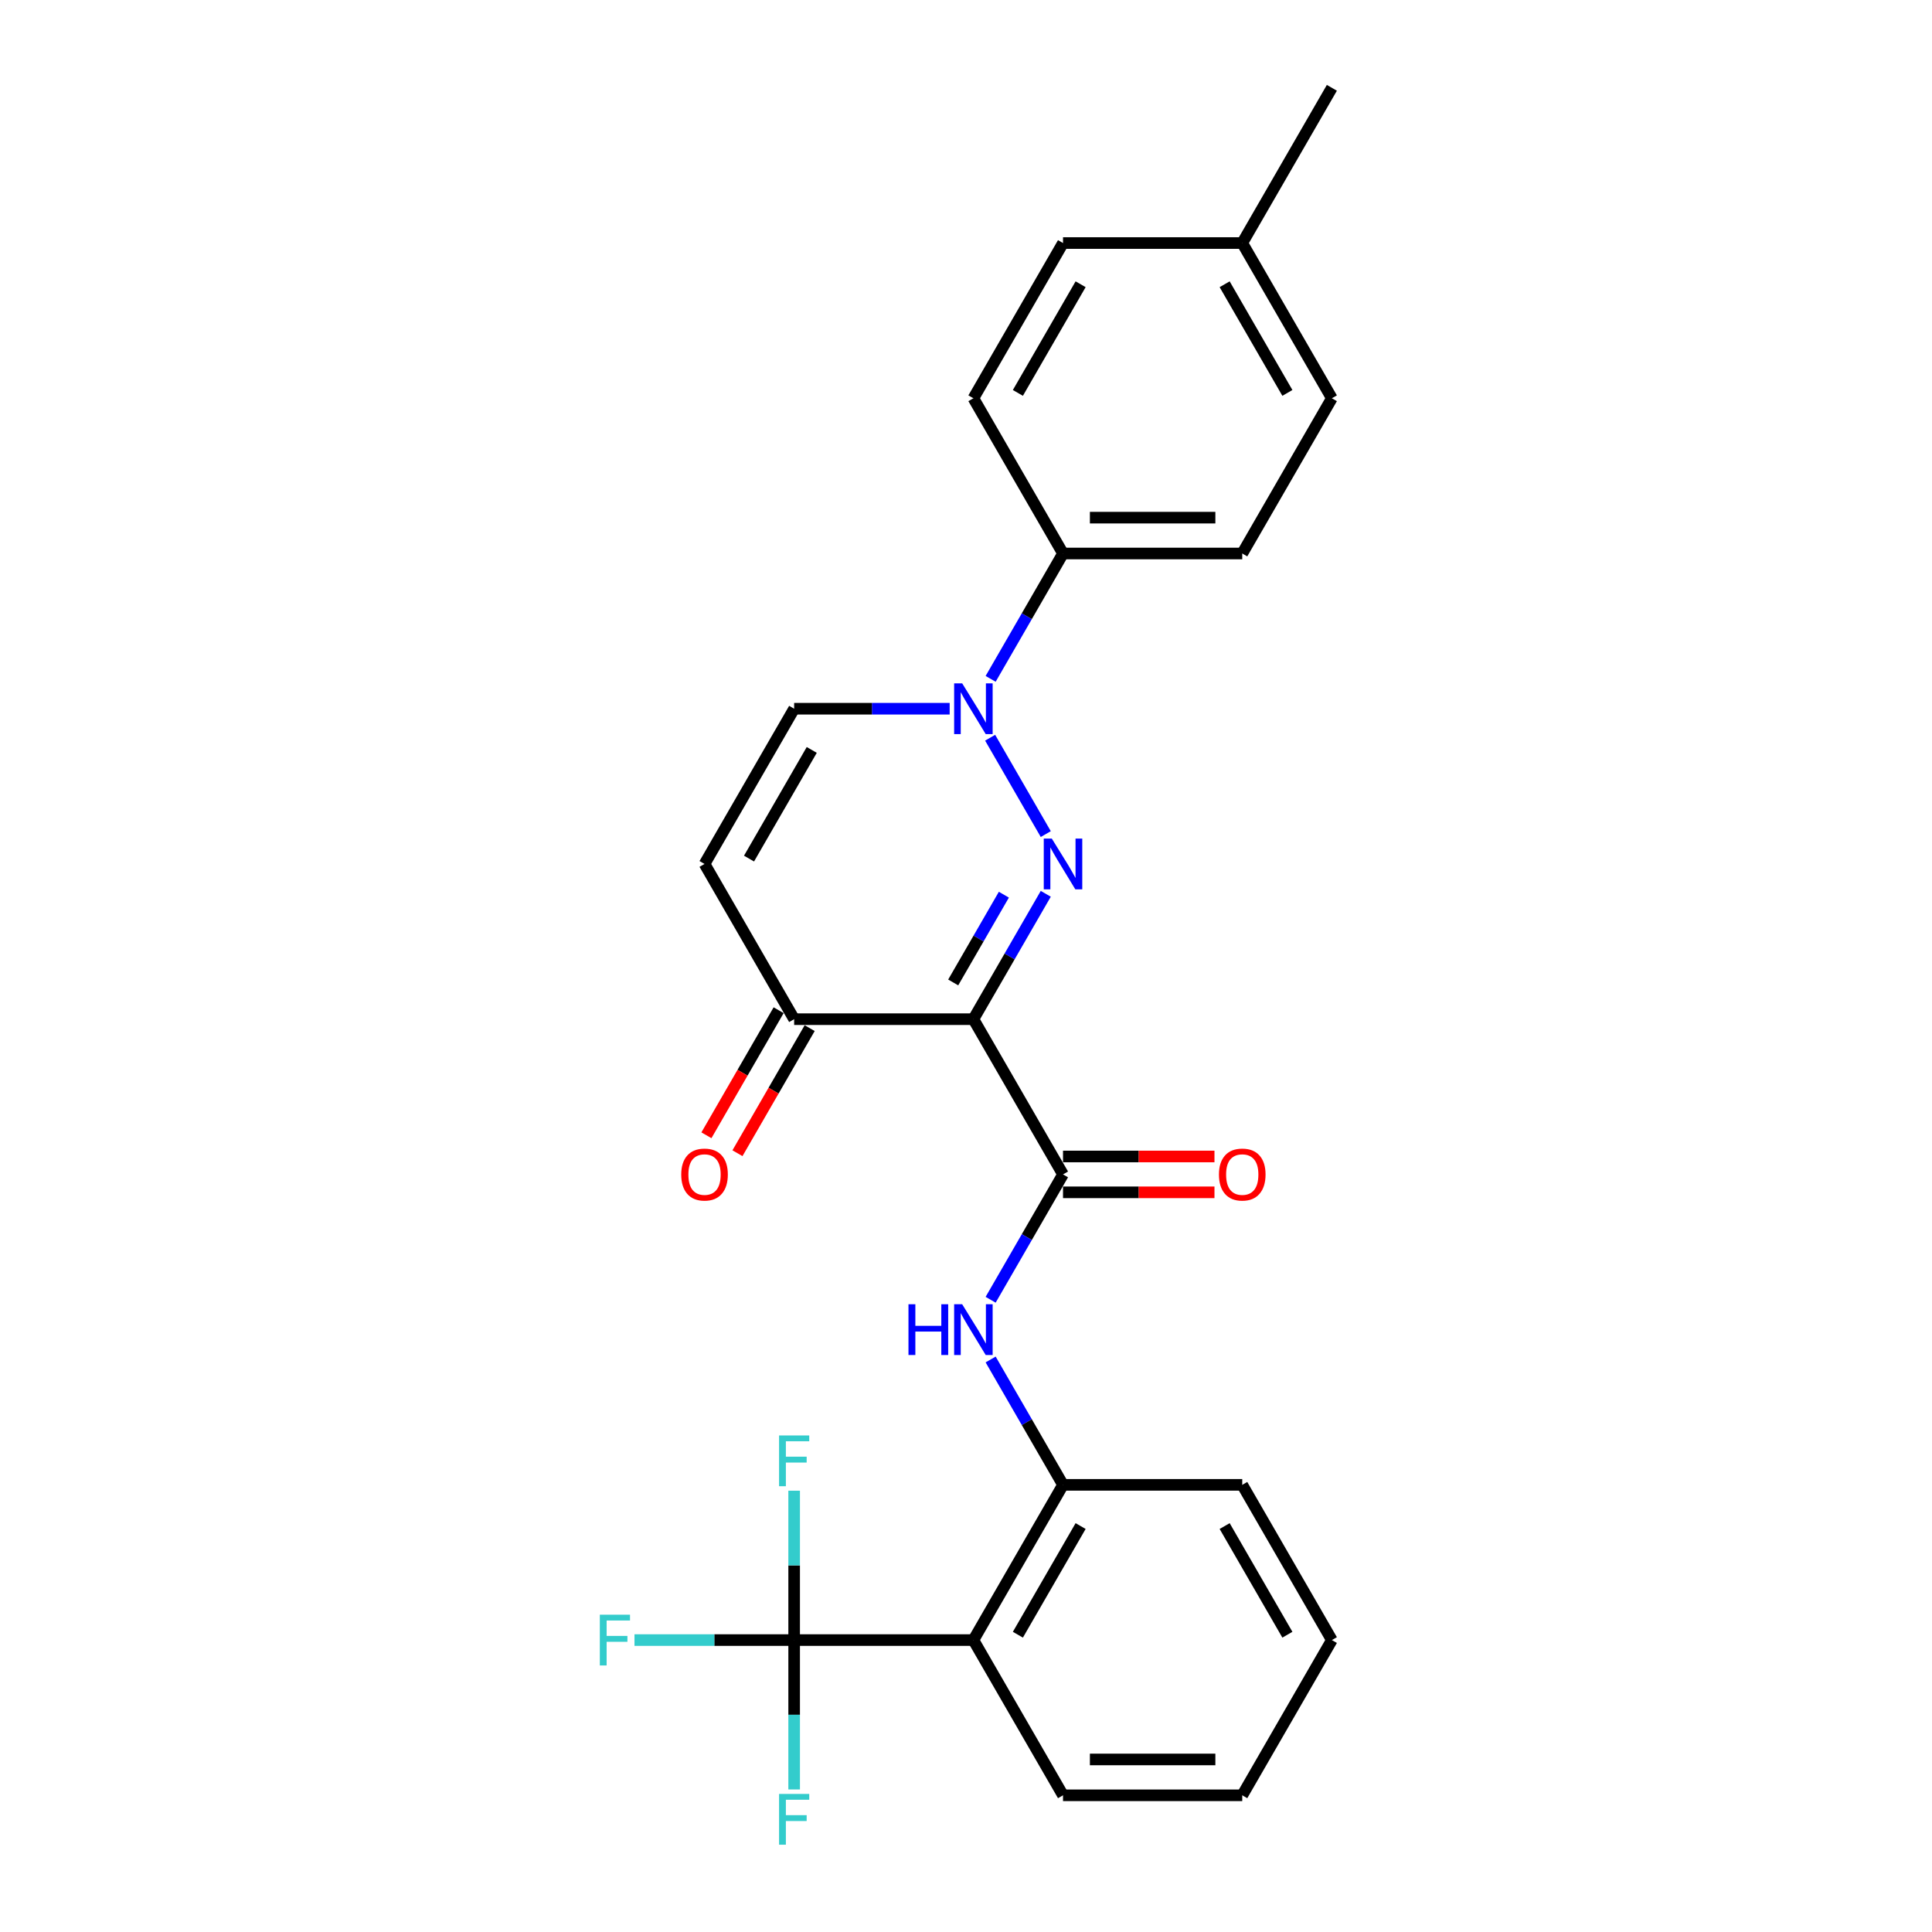 <?xml version='1.0' encoding='iso-8859-1'?>
<svg version='1.1' baseProfile='full'
              xmlns='http://www.w3.org/2000/svg'
                      xmlns:rdkit='http://www.rdkit.org/xml'
                      xmlns:xlink='http://www.w3.org/1999/xlink'
                  xml:space='preserve'
width='1000px' height='1000px' viewBox='0 0 1000 1000'>
<!-- END OF HEADER -->
<rect style='opacity:1.0;fill:#FFFFFF;stroke:none' width='1000' height='1000' x='0' y='0'> </rect>
<path class='bond-0' d='M 541.29,462.634 L 522.558,495.078' style='fill:none;fill-rule:evenodd;stroke:#0000FF;stroke-width:6px;stroke-linecap:butt;stroke-linejoin:miter;stroke-opacity:1' />
<path class='bond-0' d='M 522.558,495.078 L 503.827,527.523' style='fill:none;fill-rule:evenodd;stroke:#000000;stroke-width:6px;stroke-linecap:butt;stroke-linejoin:miter;stroke-opacity:1' />
<path class='bond-0' d='M 519.601,463.09 L 506.489,485.801' style='fill:none;fill-rule:evenodd;stroke:#0000FF;stroke-width:6px;stroke-linecap:butt;stroke-linejoin:miter;stroke-opacity:1' />
<path class='bond-0' d='M 506.489,485.801 L 493.377,508.512' style='fill:none;fill-rule:evenodd;stroke:#000000;stroke-width:6px;stroke-linecap:butt;stroke-linejoin:miter;stroke-opacity:1' />
<path class='bond-1' d='M 541.29,431.722 L 512.493,381.843' style='fill:none;fill-rule:evenodd;stroke:#0000FF;stroke-width:6px;stroke-linecap:butt;stroke-linejoin:miter;stroke-opacity:1' />
<path class='bond-2' d='M 503.827,527.523 L 550.214,607.867' style='fill:none;fill-rule:evenodd;stroke:#000000;stroke-width:6px;stroke-linecap:butt;stroke-linejoin:miter;stroke-opacity:1' />
<path class='bond-6' d='M 503.827,527.523 L 411.052,527.523' style='fill:none;fill-rule:evenodd;stroke:#000000;stroke-width:6px;stroke-linecap:butt;stroke-linejoin:miter;stroke-opacity:1' />
<path class='bond-8' d='M 491.543,366.833 L 451.298,366.833' style='fill:none;fill-rule:evenodd;stroke:#0000FF;stroke-width:6px;stroke-linecap:butt;stroke-linejoin:miter;stroke-opacity:1' />
<path class='bond-8' d='M 451.298,366.833 L 411.052,366.833' style='fill:none;fill-rule:evenodd;stroke:#000000;stroke-width:6px;stroke-linecap:butt;stroke-linejoin:miter;stroke-opacity:1' />
<path class='bond-10' d='M 512.75,351.377 L 531.482,318.933' style='fill:none;fill-rule:evenodd;stroke:#0000FF;stroke-width:6px;stroke-linecap:butt;stroke-linejoin:miter;stroke-opacity:1' />
<path class='bond-10' d='M 531.482,318.933 L 550.214,286.489' style='fill:none;fill-rule:evenodd;stroke:#000000;stroke-width:6px;stroke-linecap:butt;stroke-linejoin:miter;stroke-opacity:1' />
<path class='bond-5' d='M 550.214,607.867 L 531.482,640.311' style='fill:none;fill-rule:evenodd;stroke:#000000;stroke-width:6px;stroke-linecap:butt;stroke-linejoin:miter;stroke-opacity:1' />
<path class='bond-5' d='M 531.482,640.311 L 512.75,672.756' style='fill:none;fill-rule:evenodd;stroke:#0000FF;stroke-width:6px;stroke-linecap:butt;stroke-linejoin:miter;stroke-opacity:1' />
<path class='bond-11' d='M 550.214,617.145 L 589.411,617.145' style='fill:none;fill-rule:evenodd;stroke:#000000;stroke-width:6px;stroke-linecap:butt;stroke-linejoin:miter;stroke-opacity:1' />
<path class='bond-11' d='M 589.411,617.145 L 628.608,617.145' style='fill:none;fill-rule:evenodd;stroke:#FF0000;stroke-width:6px;stroke-linecap:butt;stroke-linejoin:miter;stroke-opacity:1' />
<path class='bond-11' d='M 550.214,598.59 L 589.411,598.59' style='fill:none;fill-rule:evenodd;stroke:#000000;stroke-width:6px;stroke-linecap:butt;stroke-linejoin:miter;stroke-opacity:1' />
<path class='bond-11' d='M 589.411,598.59 L 628.608,598.59' style='fill:none;fill-rule:evenodd;stroke:#FF0000;stroke-width:6px;stroke-linecap:butt;stroke-linejoin:miter;stroke-opacity:1' />
<path class='bond-3' d='M 411.052,848.901 L 503.827,848.901' style='fill:none;fill-rule:evenodd;stroke:#000000;stroke-width:6px;stroke-linecap:butt;stroke-linejoin:miter;stroke-opacity:1' />
<path class='bond-13' d='M 411.052,848.901 L 369.731,848.901' style='fill:none;fill-rule:evenodd;stroke:#000000;stroke-width:6px;stroke-linecap:butt;stroke-linejoin:miter;stroke-opacity:1' />
<path class='bond-13' d='M 369.731,848.901 L 328.409,848.901' style='fill:none;fill-rule:evenodd;stroke:#33CCCC;stroke-width:6px;stroke-linecap:butt;stroke-linejoin:miter;stroke-opacity:1' />
<path class='bond-14' d='M 411.052,848.901 L 411.052,887.56' style='fill:none;fill-rule:evenodd;stroke:#000000;stroke-width:6px;stroke-linecap:butt;stroke-linejoin:miter;stroke-opacity:1' />
<path class='bond-14' d='M 411.052,887.56 L 411.052,926.219' style='fill:none;fill-rule:evenodd;stroke:#33CCCC;stroke-width:6px;stroke-linecap:butt;stroke-linejoin:miter;stroke-opacity:1' />
<path class='bond-15' d='M 411.052,848.901 L 411.052,810.242' style='fill:none;fill-rule:evenodd;stroke:#000000;stroke-width:6px;stroke-linecap:butt;stroke-linejoin:miter;stroke-opacity:1' />
<path class='bond-15' d='M 411.052,810.242 L 411.052,771.583' style='fill:none;fill-rule:evenodd;stroke:#33CCCC;stroke-width:6px;stroke-linecap:butt;stroke-linejoin:miter;stroke-opacity:1' />
<path class='bond-4' d='M 503.827,848.901 L 550.214,768.557' style='fill:none;fill-rule:evenodd;stroke:#000000;stroke-width:6px;stroke-linecap:butt;stroke-linejoin:miter;stroke-opacity:1' />
<path class='bond-4' d='M 526.854,846.127 L 559.324,789.886' style='fill:none;fill-rule:evenodd;stroke:#000000;stroke-width:6px;stroke-linecap:butt;stroke-linejoin:miter;stroke-opacity:1' />
<path class='bond-21' d='M 503.827,848.901 L 550.214,929.246' style='fill:none;fill-rule:evenodd;stroke:#000000;stroke-width:6px;stroke-linecap:butt;stroke-linejoin:miter;stroke-opacity:1' />
<path class='bond-9' d='M 512.75,703.668 L 531.482,736.112' style='fill:none;fill-rule:evenodd;stroke:#0000FF;stroke-width:6px;stroke-linecap:butt;stroke-linejoin:miter;stroke-opacity:1' />
<path class='bond-9' d='M 531.482,736.112 L 550.214,768.557' style='fill:none;fill-rule:evenodd;stroke:#000000;stroke-width:6px;stroke-linecap:butt;stroke-linejoin:miter;stroke-opacity:1' />
<path class='bond-12' d='M 403.018,522.884 L 384.329,555.254' style='fill:none;fill-rule:evenodd;stroke:#000000;stroke-width:6px;stroke-linecap:butt;stroke-linejoin:miter;stroke-opacity:1' />
<path class='bond-12' d='M 384.329,555.254 L 365.64,587.624' style='fill:none;fill-rule:evenodd;stroke:#FF0000;stroke-width:6px;stroke-linecap:butt;stroke-linejoin:miter;stroke-opacity:1' />
<path class='bond-12' d='M 419.087,532.161 L 400.398,564.531' style='fill:none;fill-rule:evenodd;stroke:#000000;stroke-width:6px;stroke-linecap:butt;stroke-linejoin:miter;stroke-opacity:1' />
<path class='bond-12' d='M 400.398,564.531 L 381.709,596.901' style='fill:none;fill-rule:evenodd;stroke:#FF0000;stroke-width:6px;stroke-linecap:butt;stroke-linejoin:miter;stroke-opacity:1' />
<path class='bond-26' d='M 411.052,527.523 L 364.665,447.178' style='fill:none;fill-rule:evenodd;stroke:#000000;stroke-width:6px;stroke-linecap:butt;stroke-linejoin:miter;stroke-opacity:1' />
<path class='bond-7' d='M 364.665,447.178 L 411.052,366.833' style='fill:none;fill-rule:evenodd;stroke:#000000;stroke-width:6px;stroke-linecap:butt;stroke-linejoin:miter;stroke-opacity:1' />
<path class='bond-7' d='M 387.692,444.404 L 420.163,388.162' style='fill:none;fill-rule:evenodd;stroke:#000000;stroke-width:6px;stroke-linecap:butt;stroke-linejoin:miter;stroke-opacity:1' />
<path class='bond-22' d='M 550.214,768.557 L 642.988,768.557' style='fill:none;fill-rule:evenodd;stroke:#000000;stroke-width:6px;stroke-linecap:butt;stroke-linejoin:miter;stroke-opacity:1' />
<path class='bond-16' d='M 550.214,286.489 L 642.988,286.489' style='fill:none;fill-rule:evenodd;stroke:#000000;stroke-width:6px;stroke-linecap:butt;stroke-linejoin:miter;stroke-opacity:1' />
<path class='bond-16' d='M 564.13,267.934 L 629.071,267.934' style='fill:none;fill-rule:evenodd;stroke:#000000;stroke-width:6px;stroke-linecap:butt;stroke-linejoin:miter;stroke-opacity:1' />
<path class='bond-17' d='M 550.214,286.489 L 503.827,206.144' style='fill:none;fill-rule:evenodd;stroke:#000000;stroke-width:6px;stroke-linecap:butt;stroke-linejoin:miter;stroke-opacity:1' />
<path class='bond-19' d='M 642.988,286.489 L 689.375,206.144' style='fill:none;fill-rule:evenodd;stroke:#000000;stroke-width:6px;stroke-linecap:butt;stroke-linejoin:miter;stroke-opacity:1' />
<path class='bond-18' d='M 503.827,206.144 L 550.214,125.799' style='fill:none;fill-rule:evenodd;stroke:#000000;stroke-width:6px;stroke-linecap:butt;stroke-linejoin:miter;stroke-opacity:1' />
<path class='bond-18' d='M 526.854,203.37 L 559.324,147.128' style='fill:none;fill-rule:evenodd;stroke:#000000;stroke-width:6px;stroke-linecap:butt;stroke-linejoin:miter;stroke-opacity:1' />
<path class='bond-20' d='M 550.214,125.799 L 642.988,125.799' style='fill:none;fill-rule:evenodd;stroke:#000000;stroke-width:6px;stroke-linecap:butt;stroke-linejoin:miter;stroke-opacity:1' />
<path class='bond-27' d='M 689.375,206.144 L 642.988,125.799' style='fill:none;fill-rule:evenodd;stroke:#000000;stroke-width:6px;stroke-linecap:butt;stroke-linejoin:miter;stroke-opacity:1' />
<path class='bond-27' d='M 666.348,203.37 L 633.877,147.128' style='fill:none;fill-rule:evenodd;stroke:#000000;stroke-width:6px;stroke-linecap:butt;stroke-linejoin:miter;stroke-opacity:1' />
<path class='bond-23' d='M 642.988,125.799 L 689.375,45.455' style='fill:none;fill-rule:evenodd;stroke:#000000;stroke-width:6px;stroke-linecap:butt;stroke-linejoin:miter;stroke-opacity:1' />
<path class='bond-28' d='M 550.214,929.246 L 642.988,929.246' style='fill:none;fill-rule:evenodd;stroke:#000000;stroke-width:6px;stroke-linecap:butt;stroke-linejoin:miter;stroke-opacity:1' />
<path class='bond-28' d='M 564.13,910.691 L 629.071,910.691' style='fill:none;fill-rule:evenodd;stroke:#000000;stroke-width:6px;stroke-linecap:butt;stroke-linejoin:miter;stroke-opacity:1' />
<path class='bond-25' d='M 642.988,768.557 L 689.375,848.901' style='fill:none;fill-rule:evenodd;stroke:#000000;stroke-width:6px;stroke-linecap:butt;stroke-linejoin:miter;stroke-opacity:1' />
<path class='bond-25' d='M 633.877,789.886 L 666.348,846.127' style='fill:none;fill-rule:evenodd;stroke:#000000;stroke-width:6px;stroke-linecap:butt;stroke-linejoin:miter;stroke-opacity:1' />
<path class='bond-24' d='M 642.988,929.246 L 689.375,848.901' style='fill:none;fill-rule:evenodd;stroke:#000000;stroke-width:6px;stroke-linecap:butt;stroke-linejoin:miter;stroke-opacity:1' />
<path  class='atom-0' d='M 544.406 434.041
L 553.015 447.957
Q 553.869 449.33, 555.242 451.817
Q 556.615 454.303, 556.689 454.451
L 556.689 434.041
L 560.177 434.041
L 560.177 460.315
L 556.578 460.315
L 547.338 445.1
Q 546.261 443.318, 545.111 441.277
Q 543.998 439.236, 543.664 438.606
L 543.664 460.315
L 540.25 460.315
L 540.25 434.041
L 544.406 434.041
' fill='#0000FF'/>
<path  class='atom-2' d='M 498.019 353.696
L 506.628 367.613
Q 507.482 368.986, 508.855 371.472
Q 510.228 373.958, 510.302 374.107
L 510.302 353.696
L 513.79 353.696
L 513.79 379.97
L 510.191 379.97
L 500.951 364.755
Q 499.874 362.974, 498.724 360.933
Q 497.611 358.892, 497.277 358.261
L 497.277 379.97
L 493.863 379.97
L 493.863 353.696
L 498.019 353.696
' fill='#0000FF'/>
<path  class='atom-6' d='M 470.224 675.075
L 473.786 675.075
L 473.786 686.245
L 487.22 686.245
L 487.22 675.075
L 490.782 675.075
L 490.782 701.349
L 487.22 701.349
L 487.22 689.214
L 473.786 689.214
L 473.786 701.349
L 470.224 701.349
L 470.224 675.075
' fill='#0000FF'/>
<path  class='atom-6' d='M 498.019 675.075
L 506.628 688.991
Q 507.482 690.364, 508.855 692.851
Q 510.228 695.337, 510.302 695.485
L 510.302 675.075
L 513.79 675.075
L 513.79 701.349
L 510.191 701.349
L 500.951 686.134
Q 499.874 684.353, 498.724 682.311
Q 497.611 680.27, 497.277 679.64
L 497.277 701.349
L 493.863 701.349
L 493.863 675.075
L 498.019 675.075
' fill='#0000FF'/>
<path  class='atom-12' d='M 630.927 607.941
Q 630.927 601.633, 634.044 598.107
Q 637.161 594.582, 642.988 594.582
Q 648.814 594.582, 651.931 598.107
Q 655.048 601.633, 655.048 607.941
Q 655.048 614.324, 651.894 617.961
Q 648.74 621.561, 642.988 621.561
Q 637.198 621.561, 634.044 617.961
Q 630.927 614.361, 630.927 607.941
M 642.988 618.592
Q 646.995 618.592, 649.148 615.92
Q 651.337 613.211, 651.337 607.941
Q 651.337 602.783, 649.148 600.186
Q 646.995 597.551, 642.988 597.551
Q 638.98 597.551, 636.79 600.148
Q 634.638 602.746, 634.638 607.941
Q 634.638 613.248, 636.79 615.92
Q 638.98 618.592, 642.988 618.592
' fill='#FF0000'/>
<path  class='atom-13' d='M 352.605 607.941
Q 352.605 601.633, 355.722 598.107
Q 358.839 594.582, 364.665 594.582
Q 370.492 594.582, 373.609 598.107
Q 376.726 601.633, 376.726 607.941
Q 376.726 614.324, 373.572 617.961
Q 370.417 621.561, 364.665 621.561
Q 358.876 621.561, 355.722 617.961
Q 352.605 614.361, 352.605 607.941
M 364.665 618.592
Q 368.673 618.592, 370.826 615.92
Q 373.015 613.211, 373.015 607.941
Q 373.015 602.783, 370.826 600.186
Q 368.673 597.551, 364.665 597.551
Q 360.658 597.551, 358.468 600.148
Q 356.316 602.746, 356.316 607.941
Q 356.316 613.248, 358.468 615.92
Q 360.658 618.592, 364.665 618.592
' fill='#FF0000'/>
<path  class='atom-14' d='M 310.467 835.764
L 326.09 835.764
L 326.09 838.77
L 313.992 838.77
L 313.992 846.749
L 324.754 846.749
L 324.754 849.792
L 313.992 849.792
L 313.992 862.038
L 310.467 862.038
L 310.467 835.764
' fill='#33CCCC'/>
<path  class='atom-15' d='M 403.241 928.538
L 418.864 928.538
L 418.864 931.544
L 406.766 931.544
L 406.766 939.523
L 417.528 939.523
L 417.528 942.566
L 406.766 942.566
L 406.766 954.812
L 403.241 954.812
L 403.241 928.538
' fill='#33CCCC'/>
<path  class='atom-16' d='M 403.241 742.99
L 418.864 742.99
L 418.864 745.996
L 406.766 745.996
L 406.766 753.975
L 417.528 753.975
L 417.528 757.018
L 406.766 757.018
L 406.766 769.264
L 403.241 769.264
L 403.241 742.99
' fill='#33CCCC'/>
</svg>
